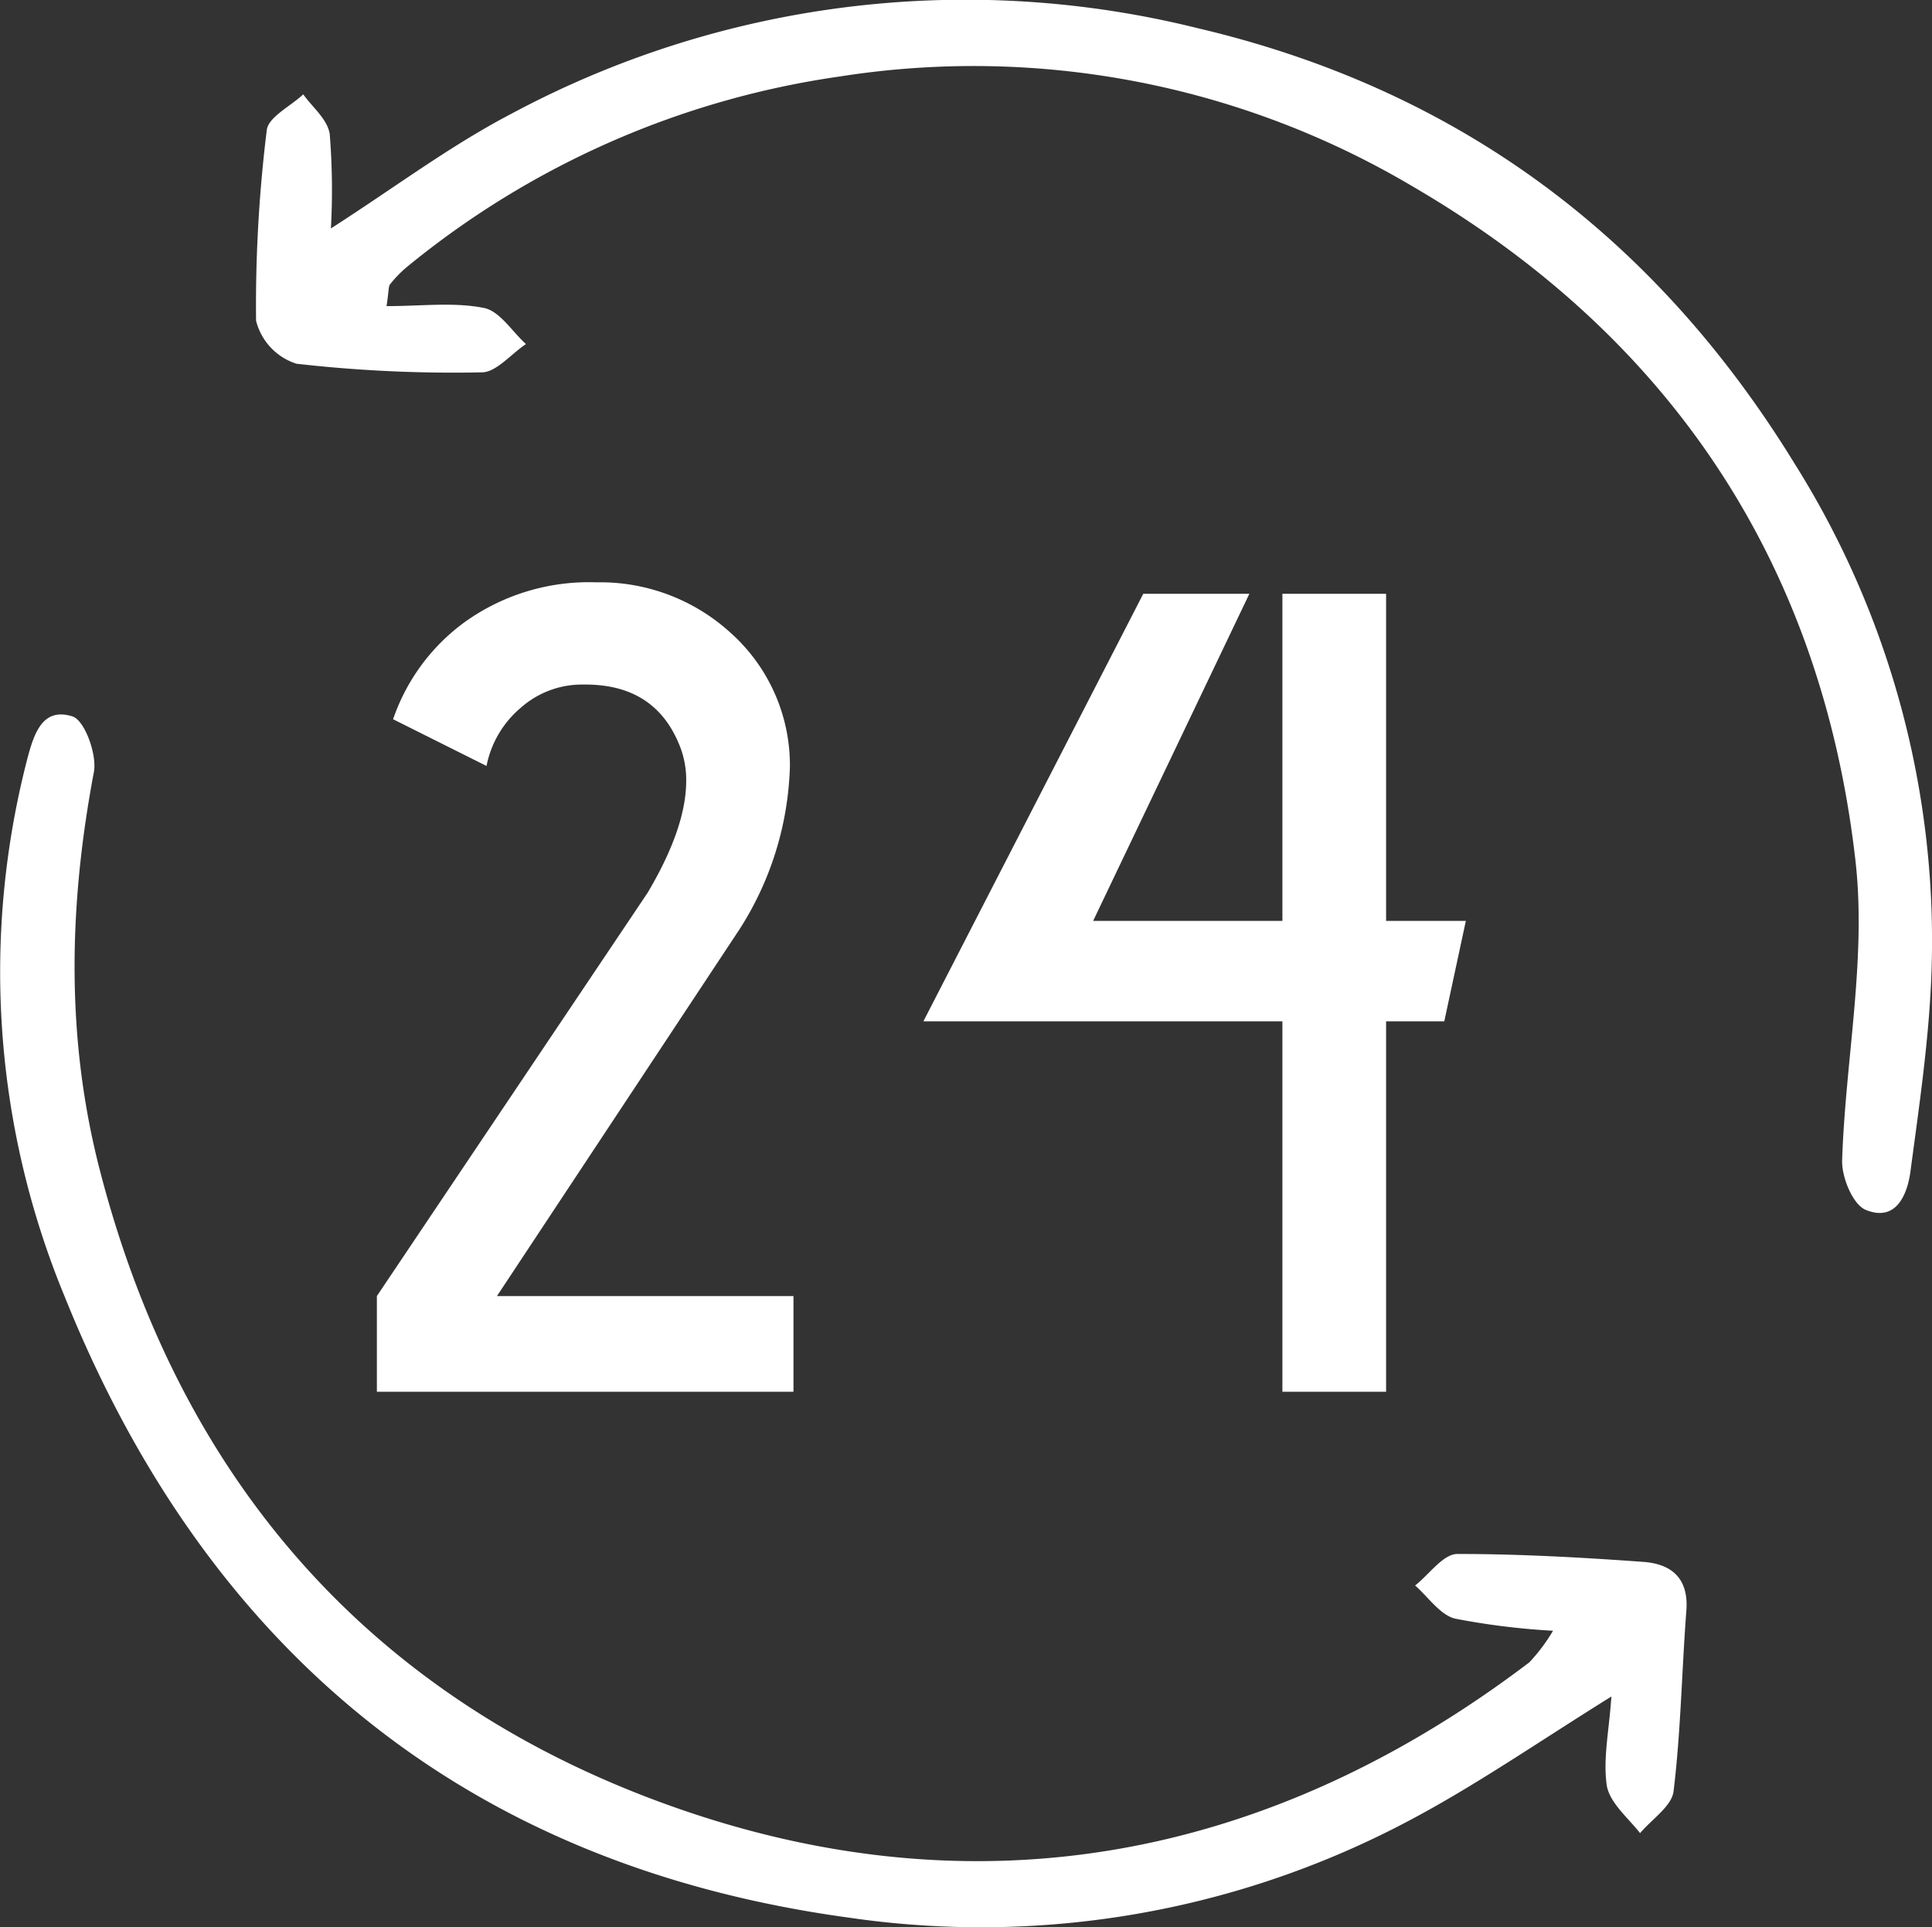<svg xmlns="http://www.w3.org/2000/svg" width="45.81mm" height="45.69mm" viewBox="0 0 129.85 129.51"><rect x="0" y="0" width="129.85" height="129.51" fill="#333333" stroke="none"/><g id="Vrstva_2" data-name="Vrstva 2"><g id="Vrstva_1-2" data-name="Vrstva 1"><path d="M53.33,93.52h-28V87.09L43.52,60q2.59-4.36,2.6-7.51a6.19,6.19,0,0,0-.53-2.6Q43.9,45.95,39.23,46A6.2,6.2,0,0,0,35,47.56a6.82,6.82,0,0,0-2.3,3.91l-6.28-3.14a13.46,13.46,0,0,1,4.9-6.59,14.33,14.33,0,0,1,8.77-2.61,13,13,0,0,1,9,3.38,11.94,11.94,0,0,1,4,9,21.36,21.36,0,0,1-3.37,10.91L33.4,87.09H53.33Z" fill="#fff"/><polygon points="93.16 93.52 86.19 93.52 86.19 68.63 62.06 68.63 76.84 39.9 83.97 39.9 73.47 61.88 86.19 61.88 86.19 39.9 93.16 39.9 93.16 61.88 98.52 61.88 97.07 68.63 93.16 68.63 93.16 93.52" fill="#fff"/><path d="M108.3,114c-5,3.11-9.33,6.12-13.94,8.52a61.33,61.33,0,0,1-37.29,6.34c-25.75-3.51-43.18-18-52.73-41.75A57.06,57.06,0,0,1,1.82,51.05c.48-1.85,1.07-3.53,3.05-2.91.82.26,1.66,2.56,1.44,3.74-1.7,9-1.89,17.9.4,26.75,5.44,21.08,18.51,35.81,38.88,42.9s39.84,3.35,57.2-9.83a12.06,12.06,0,0,0,1.59-2.12,48.44,48.44,0,0,1-6.61-.82c-1-.27-1.78-1.45-2.66-2.22.94-.74,1.88-2.11,2.83-2.12,4.16,0,8.33.23,12.48.53,1.91.13,3.09,1.09,2.92,3.29-.31,4.05-.37,8.11-.86,12.13-.12,1-1.47,1.88-2.25,2.81-.78-1-2-2-2.23-3.15-.28-1.82.15-3.75.3-6" fill="#fff"/><path d="M26,20.57c2.34,0,4.49-.28,6.51.12,1.07.2,1.9,1.58,2.84,2.43-1,.67-2,1.89-2.95,1.9a92.88,92.88,0,0,1-12.48-.58,4.08,4.08,0,0,1-2.71-2.89,96.33,96.33,0,0,1,.72-12.81c.11-.88,1.6-1.6,2.45-2.4C21,7.21,22,8,22.16,9a46.93,46.93,0,0,1,.08,6.35c4.29-2.75,8-5.55,12.12-7.7A64.63,64.63,0,0,1,80.48,1.89C98,6,111.26,15.92,120.6,31.13a60.23,60.23,0,0,1,9.2,34.6c-.18,4.36-.83,8.71-1.4,13-.22,1.61-1,3.39-3,2.57-.87-.35-1.63-2.2-1.59-3.34.22-6.71,1.64-13.51.9-20.09C122.46,38,112.39,22.71,95,12.56A57.88,57.88,0,0,0,56.44,5.14,59,59,0,0,0,27.36,17.93a7.88,7.88,0,0,0-1.14,1.17c-.12.15-.08.44-.24,1.47" fill="#fff"/></g></g></svg>